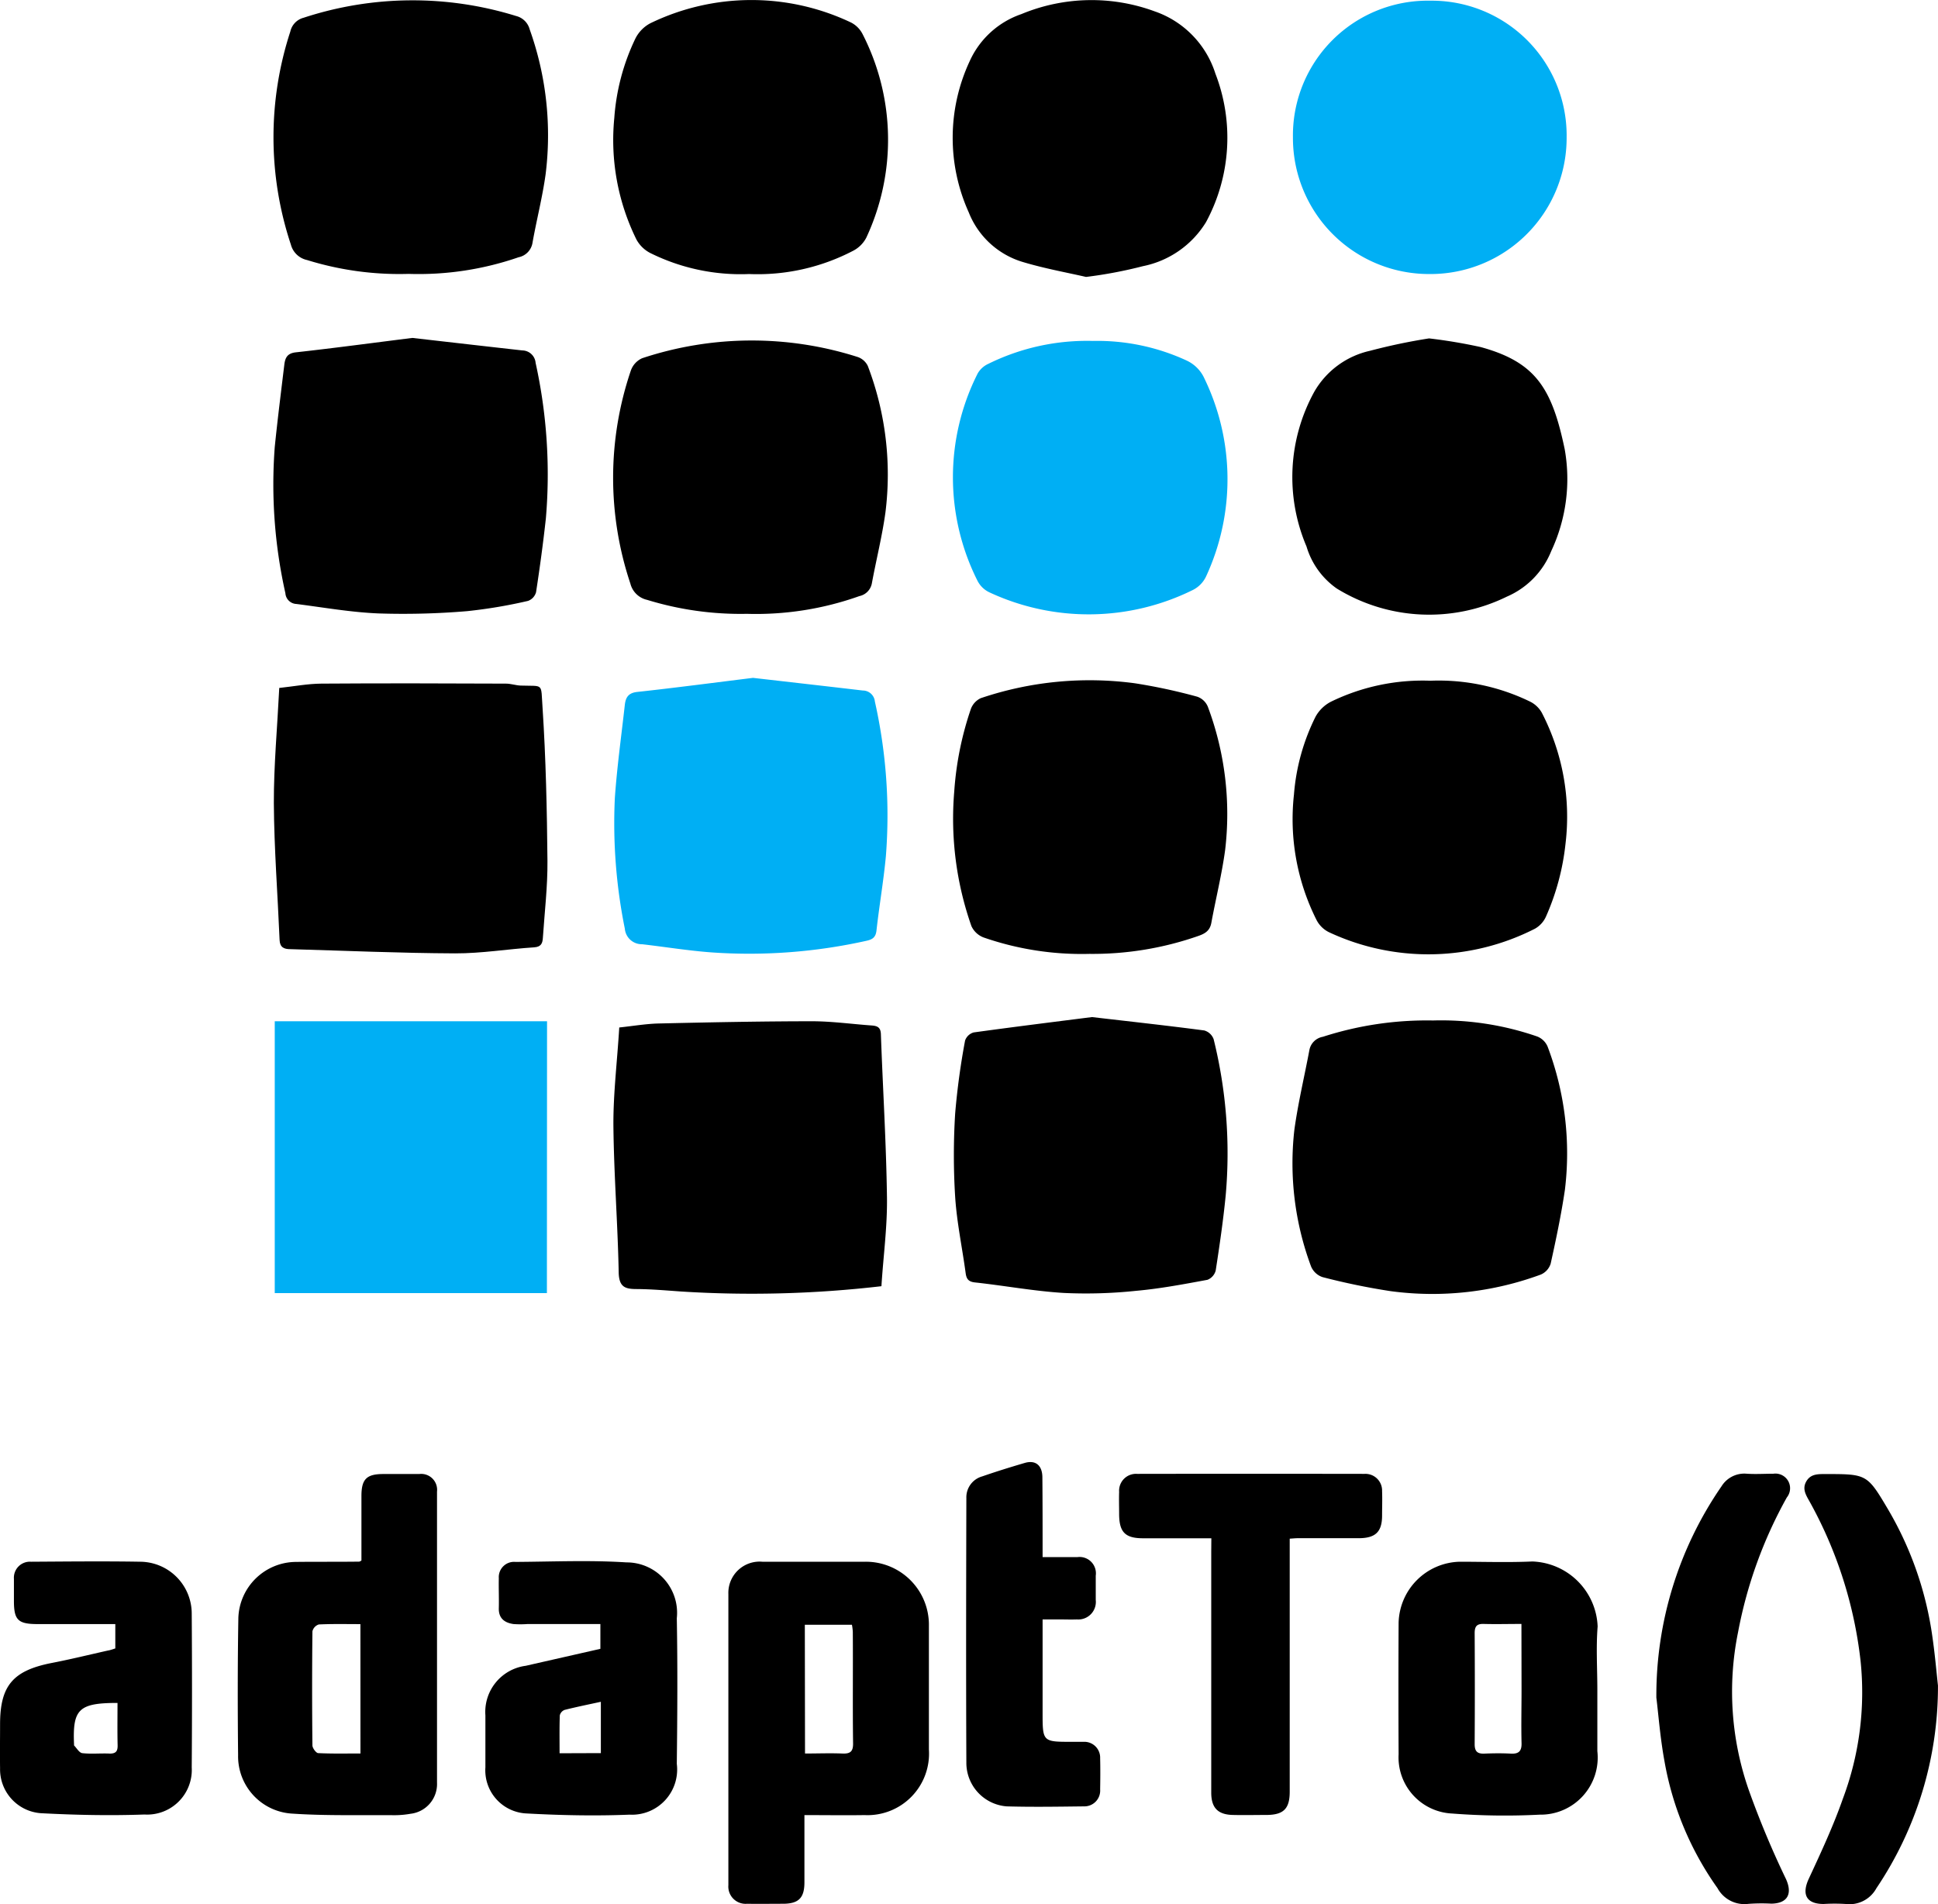 <svg xmlns="http://www.w3.org/2000/svg" width="52.874" height="51.953" viewBox="0 0 52.874 51.953"><defs><style>.a{fill:#00aff4;}</style></defs><g transform="translate(402.288 1411.991)"><path class="a" d="M-307.275-1078.883H-314.7v-7.416h7.429Z" transform="translate(-80.092 -297.831)"/><path d="M-206.445-1086.122c.384-.041.726-.1,1.068-.109,1.4-.032,2.791-.06,4.186-.061.543,0,1.086.076,1.629.115.15.011.249.044.255.236.053,1.487.146,2.973.166,4.46.011.8-.1,1.6-.151,2.417a30.614,30.614,0,0,1-5.476.144c-.4-.028-.794-.063-1.192-.066-.311,0-.488-.043-.5-.44-.026-1.351-.133-2.7-.145-4.052C-206.607-1084.343-206.5-1085.21-206.445-1086.122Z" transform="translate(-178.948 -297.838)"/><path d="M-314.767-1193.931c.407-.044.778-.115,1.149-.118,1.678-.012,3.356-.007,5.034,0,.135,0,.269.048.4.053.646.022.551-.085.6.6.091,1.391.121,2.787.134,4.181.006.7-.078,1.4-.125,2.1-.009.143-.043.247-.235.26-.721.047-1.44.167-2.16.165-1.5-.006-3-.073-4.5-.115-.163,0-.28-.047-.288-.249-.052-1.245-.149-2.49-.157-3.735C-314.917-1191.819-314.821-1192.844-314.767-1193.931Z" transform="translate(-79.902 -199.292)"/><path d="M-311.375-1304.216c1.05.12,2.024.232,3,.341a.37.37,0,0,1,.363.34,14.135,14.135,0,0,1,.28,4.242c-.074.673-.165,1.345-.268,2.014a.352.352,0,0,1-.218.237,13.555,13.555,0,0,1-1.663.28,20.822,20.822,0,0,1-2.42.062c-.748-.031-1.493-.163-2.238-.258a.314.314,0,0,1-.3-.295,13.554,13.554,0,0,1-.29-3.987c.076-.747.17-1.491.26-2.237.022-.185.071-.319.315-.346C-313.471-1303.943-312.4-1304.088-311.375-1304.216Z" transform="translate(-79.663 -98.556)"/><path d="M-94.314-1087.62c1.074.125,2.07.234,3.063.365a.384.384,0,0,1,.256.237,12.942,12.942,0,0,1,.329,4.266c-.067.684-.167,1.366-.272,2.045a.372.372,0,0,1-.226.255c-.645.119-1.292.242-1.944.3a12.984,12.984,0,0,1-1.979.058c-.81-.049-1.615-.2-2.423-.287-.171-.02-.228-.091-.25-.252-.093-.692-.24-1.379-.286-2.073a18.278,18.278,0,0,1,0-2.291,19.8,19.8,0,0,1,.27-1.983.348.348,0,0,1,.235-.221C-96.448-1087.352-95.35-1087.488-94.314-1087.62Z" transform="translate(-278.182 -296.624)"/><path class="a" d="M-202.77-1195.809c1.039.119,2.017.23,2.995.345a.331.331,0,0,1,.33.3,14.187,14.187,0,0,1,.3,4.222c-.063.677-.181,1.349-.256,2.025-.021.186-.108.244-.27.28a14.68,14.68,0,0,1-4.223.318c-.637-.046-1.269-.15-1.9-.223a.465.465,0,0,1-.473-.425,14.49,14.49,0,0,1-.272-3.568c.059-.845.177-1.687.271-2.53.022-.2.088-.333.339-.36C-204.866-1195.541-203.8-1195.682-202.77-1195.809Z" transform="translate(-178.974 -197.689)"/><path d="M-311.37-1404.431a8.486,8.486,0,0,1-2.771-.378.582.582,0,0,1-.442-.421,9.28,9.28,0,0,1-.015-5.813.5.5,0,0,1,.363-.376,9.536,9.536,0,0,1,5.795-.048.51.51,0,0,1,.372.365,8.579,8.579,0,0,1,.435,3.952c-.086.626-.246,1.242-.357,1.865a.48.48,0,0,1-.38.4A8.344,8.344,0,0,1-311.37-1404.431Z" transform="translate(-79.769 -0.088)"/><path d="M-203.094-1295.95a8.68,8.68,0,0,1-2.723-.381.606.606,0,0,1-.457-.445,9.088,9.088,0,0,1,.013-5.81.578.578,0,0,1,.308-.337,9.495,9.495,0,0,1,5.88-.034.478.478,0,0,1,.276.242,8.312,8.312,0,0,1,.482,4c-.089.647-.25,1.284-.369,1.927a.437.437,0,0,1-.341.354A8.4,8.4,0,0,1-203.094-1295.95Z" transform="translate(-178.816 -99.295)"/><path d="M13.707-1086.571a8,8,0,0,1,2.844.437.511.511,0,0,1,.282.273,8.224,8.224,0,0,1,.473,3.909c-.1.677-.241,1.349-.389,2.017a.482.482,0,0,1-.267.295,8.541,8.541,0,0,1-4.1.453,18.392,18.392,0,0,1-1.857-.383.518.518,0,0,1-.313-.292,8.061,8.061,0,0,1-.455-3.727c.1-.728.273-1.447.409-2.171a.452.452,0,0,1,.368-.366A9.219,9.219,0,0,1,13.707-1086.571Z" transform="translate(-376.899 -297.58)"/><path d="M-94.615-1187.6a8.162,8.162,0,0,1-2.887-.448.6.6,0,0,1-.332-.31,8.837,8.837,0,0,1-.469-3.667,8.776,8.776,0,0,1,.454-2.257.525.525,0,0,1,.27-.294,9.267,9.267,0,0,1,4.207-.406,15.3,15.3,0,0,1,1.7.366.484.484,0,0,1,.287.27,8.342,8.342,0,0,1,.473,3.914c-.091.668-.255,1.326-.377,1.989-.038.2-.156.284-.343.35A8.722,8.722,0,0,1-94.615-1187.6Z" transform="translate(-277.951 -198.368)"/><path d="M-202.956-1404.515a5.544,5.544,0,0,1-2.695-.573.893.893,0,0,1-.382-.376,6.137,6.137,0,0,1-.6-3.311,5.967,5.967,0,0,1,.572-2.158.956.956,0,0,1,.412-.424,6.324,6.324,0,0,1,5.474-.02.723.723,0,0,1,.316.317,6.316,6.316,0,0,1,.1,5.555.837.837,0,0,1-.363.358A5.631,5.631,0,0,1-202.956-1404.515Z" transform="translate(-178.895)"/><path d="M13.734-1194.935a5.691,5.691,0,0,1,2.711.566.747.747,0,0,1,.328.307,6.169,6.169,0,0,1,.646,3.578,6.621,6.621,0,0,1-.531,1.98.717.717,0,0,1-.3.333,6.4,6.4,0,0,1-5.615.1.756.756,0,0,1-.344-.332,6.118,6.118,0,0,1-.618-3.43,5.745,5.745,0,0,1,.588-2.119,1.006,1.006,0,0,1,.424-.412A5.715,5.715,0,0,1,13.734-1194.935Z" transform="translate(-376.996 -198.485)"/><path class="a" d="M-94.557-1303.274a5.8,5.8,0,0,1,2.56.536.992.992,0,0,1,.453.428,6.31,6.31,0,0,1,.074,5.463.787.787,0,0,1-.355.365,6.409,6.409,0,0,1-5.557.066.7.7,0,0,1-.323-.314,6.281,6.281,0,0,1,.006-5.659.643.643,0,0,1,.289-.26A6.076,6.076,0,0,1-94.557-1303.274Z" transform="translate(-277.914 -99.416)"/><path d="M-94.761-1404.4c-.528-.121-1.121-.228-1.7-.4a2.29,2.29,0,0,1-1.5-1.362,4.939,4.939,0,0,1,.025-4.122,2.4,2.4,0,0,1,1.413-1.287,4.983,4.983,0,0,1,3.635-.074,2.639,2.639,0,0,1,1.657,1.7,4.846,4.846,0,0,1-.257,4.051,2.621,2.621,0,0,1-1.719,1.2A12.038,12.038,0,0,1-94.761-1404.4Z" transform="translate(-277.897 -0.036)"/><path d="M13.611-1304.064a14.253,14.253,0,0,1,1.407.236c1.5.411,1.945,1.12,2.293,2.785a4.628,4.628,0,0,1-.367,2.781,2.273,2.273,0,0,1-1.211,1.243,4.81,4.81,0,0,1-4.641-.222,2.145,2.145,0,0,1-.825-1.147,4.823,4.823,0,0,1,.215-4.225A2.338,2.338,0,0,1,12-1303.726,15.888,15.888,0,0,1,13.611-1304.064Z" transform="translate(-376.91 -98.695)"/><path class="a" d="M13.795-1404.326a3.712,3.712,0,0,1-3.718-3.723,3.677,3.677,0,0,1,3.749-3.734,3.679,3.679,0,0,1,3.718,3.735A3.715,3.715,0,0,1,13.795-1404.326Z" transform="translate(-377.09 -0.189)"/><path d="M-167.941-907.037c0,.64,0,1.236,0,1.833,0,.428-.158.585-.586.586-.326,0-.651.006-.977,0a.471.471,0,0,1-.512-.507q0-3.971,0-7.941a.853.853,0,0,1,.929-.883q1.4,0,2.8,0a1.72,1.72,0,0,1,1.742,1.75q0,1.686,0,3.372a1.679,1.679,0,0,1-1.754,1.79C-166.826-907.029-167.361-907.037-167.941-907.037Zm.016-1.68c.347,0,.68-.013,1.011,0,.232.012.308-.058.3-.3-.013-1.006,0-2.012-.007-3.019a1.454,1.454,0,0,0-.024-.194h-1.285Z" transform="translate(-212.4 -455.436)"/><path d="M-323.146-939.609c0-.585,0-1.172,0-1.759,0-.464.143-.6.6-.6.326,0,.652,0,.977,0a.434.434,0,0,1,.485.48q0,3.972,0,7.943a.816.816,0,0,1-.723.846,2.562,2.562,0,0,1-.437.039c-.934-.008-1.871.019-2.8-.044a1.566,1.566,0,0,1-1.467-1.592c-.013-1.25-.014-2.5.007-3.75a1.582,1.582,0,0,1,1.568-1.524c.578-.007,1.156,0,1.733-.008A.2.2,0,0,0-323.146-939.609Zm-.028,1.736c-.387,0-.762-.009-1.135.009a.261.261,0,0,0-.174.186q-.017,1.557,0,3.114c0,.074.1.207.156.21.382.019.766.01,1.154.01Z" transform="translate(-69.281 -429.81)"/><path d="M49.158-910.519v1.67a1.557,1.557,0,0,1-1.573,1.733,18.609,18.609,0,0,1-2.39-.031,1.533,1.533,0,0,1-1.459-1.615q-.009-1.8,0-3.592a1.709,1.709,0,0,1,1.665-1.662c.662,0,1.324.023,1.984-.007a1.848,1.848,0,0,1,1.781,1.772C49.12-911.678,49.158-911.1,49.158-910.519Zm-2.071-1.8c-.376,0-.7.009-1.025,0-.2-.007-.252.072-.251.259q.009,1.512,0,3.024c0,.194.075.262.262.255.241-.01.483-.013.724,0,.219.012.3-.07.293-.291-.012-.483,0-.966,0-1.449Z" transform="translate(-407.866 -455.369)"/><path d="M-244.32-911.761v-.676h-1.993a2.652,2.652,0,0,1-.378,0c-.242-.035-.407-.155-.4-.43s-.006-.546,0-.819a.417.417,0,0,1,.457-.446c1.009-.006,2.021-.052,3.025.013a1.376,1.376,0,0,1,1.374,1.524c.024,1.324.015,2.648,0,3.972a1.233,1.233,0,0,1-1.29,1.386c-.942.038-1.89.018-2.832-.034a1.177,1.177,0,0,1-1.1-1.255q0-.709,0-1.419a1.269,1.269,0,0,1,1.1-1.353C-245.681-911.452-245-911.606-244.32-911.761Zm.013,2.845v-1.4c-.345.075-.668.14-.988.221a.213.213,0,0,0-.132.149c-.012.341-.006.683-.006,1.034Z" transform="translate(-141.588 -455.248)"/><path d="M-399.142-911.637v-.664h-2.117c-.537,0-.649-.109-.649-.632,0-.2,0-.4,0-.6a.437.437,0,0,1,.469-.469c1-.006,2-.017,2.994,0a1.416,1.416,0,0,1,1.388,1.42q.015,2.1,0,4.192a1.218,1.218,0,0,1-1.289,1.284c-.943.034-1.89.014-2.832-.036a1.2,1.2,0,0,1-1.108-1.225c-.006-.4,0-.8,0-1.2,0-1.048.347-1.46,1.387-1.669.52-.1,1.036-.227,1.553-.343C-399.278-911.589-399.212-911.615-399.142-911.637Zm.06,1.487c-1.057,0-1.228.172-1.186,1.128,0,.01,0,.025,0,.031.073.075.142.2.224.211.249.028.5,0,.754.012.169,0,.215-.071.211-.229C-399.088-909.373-399.082-909.75-399.082-910.15Z" transform="translate(0 -455.383)"/><path d="M-42.86-940.206c-.648,0-1.256,0-1.863,0-.49,0-.652-.168-.653-.664,0-.2-.007-.4,0-.6a.461.461,0,0,1,.49-.493q3.1-.005,6.207,0a.455.455,0,0,1,.477.473c.009.22,0,.441,0,.662,0,.444-.176.618-.633.62-.557,0-1.113,0-1.67,0-.061,0-.122.007-.217.013v.35q0,3.277,0,6.553c0,.457-.162.627-.613.634-.315,0-.63.008-.945,0-.407-.011-.583-.2-.583-.61q0-3.277,0-6.554Z" transform="translate(-326.379 -429.819)"/><path d="M176.844-936.206a9.846,9.846,0,0,1-1.68,5.531.836.836,0,0,1-.839.429,4.986,4.986,0,0,0-.6,0c-.477,0-.606-.265-.4-.7.332-.715.666-1.433.926-2.176a8.257,8.257,0,0,0,.481-3.759,11.631,11.631,0,0,0-1.391-4.345c-.1-.178-.207-.344-.089-.549s.317-.2.523-.2c1.128,0,1.137,0,1.71.968a9.4,9.4,0,0,1,1.209,3.485C176.763-937.045,176.805-936.555,176.844-936.206Z" transform="translate(-526.259 -429.802)"/><path d="M125.987-935.91a10.045,10.045,0,0,1,1.777-5.765.732.732,0,0,1,.691-.344c.24.016.483,0,.724,0a.4.4,0,0,1,.367.648,12.15,12.15,0,0,0-1.331,3.681,8.129,8.129,0,0,0,.3,4.319,24.847,24.847,0,0,0,1.009,2.411c.18.4.047.663-.4.67a5.027,5.027,0,0,0-.629.006.836.836,0,0,1-.84-.43,8.491,8.491,0,0,1-1.446-3.459C126.091-934.813,126.042-935.471,125.987-935.91Z" transform="translate(-483.085 -429.767)"/><path d="M-92-943.106c.349,0,.653,0,.956,0a.446.446,0,0,1,.494.507c0,.221,0,.441,0,.662a.479.479,0,0,1-.513.532c-.157.006-.315,0-.472,0H-92v2.539c0,.8,0,.8.8.8.1,0,.21,0,.315,0a.432.432,0,0,1,.455.447c.007.283.005.567,0,.85a.431.431,0,0,1-.44.464c-.7.008-1.408.02-2.11,0a1.191,1.191,0,0,1-1.1-1.2c-.011-2.4-.006-4.809,0-7.214a.592.592,0,0,1,.435-.589c.383-.133.771-.253,1.16-.367.293-.085.477.066.479.393C-92-944.568-92-943.856-92-943.106Z" transform="translate(-281.843 -426.406)"/></g></svg>